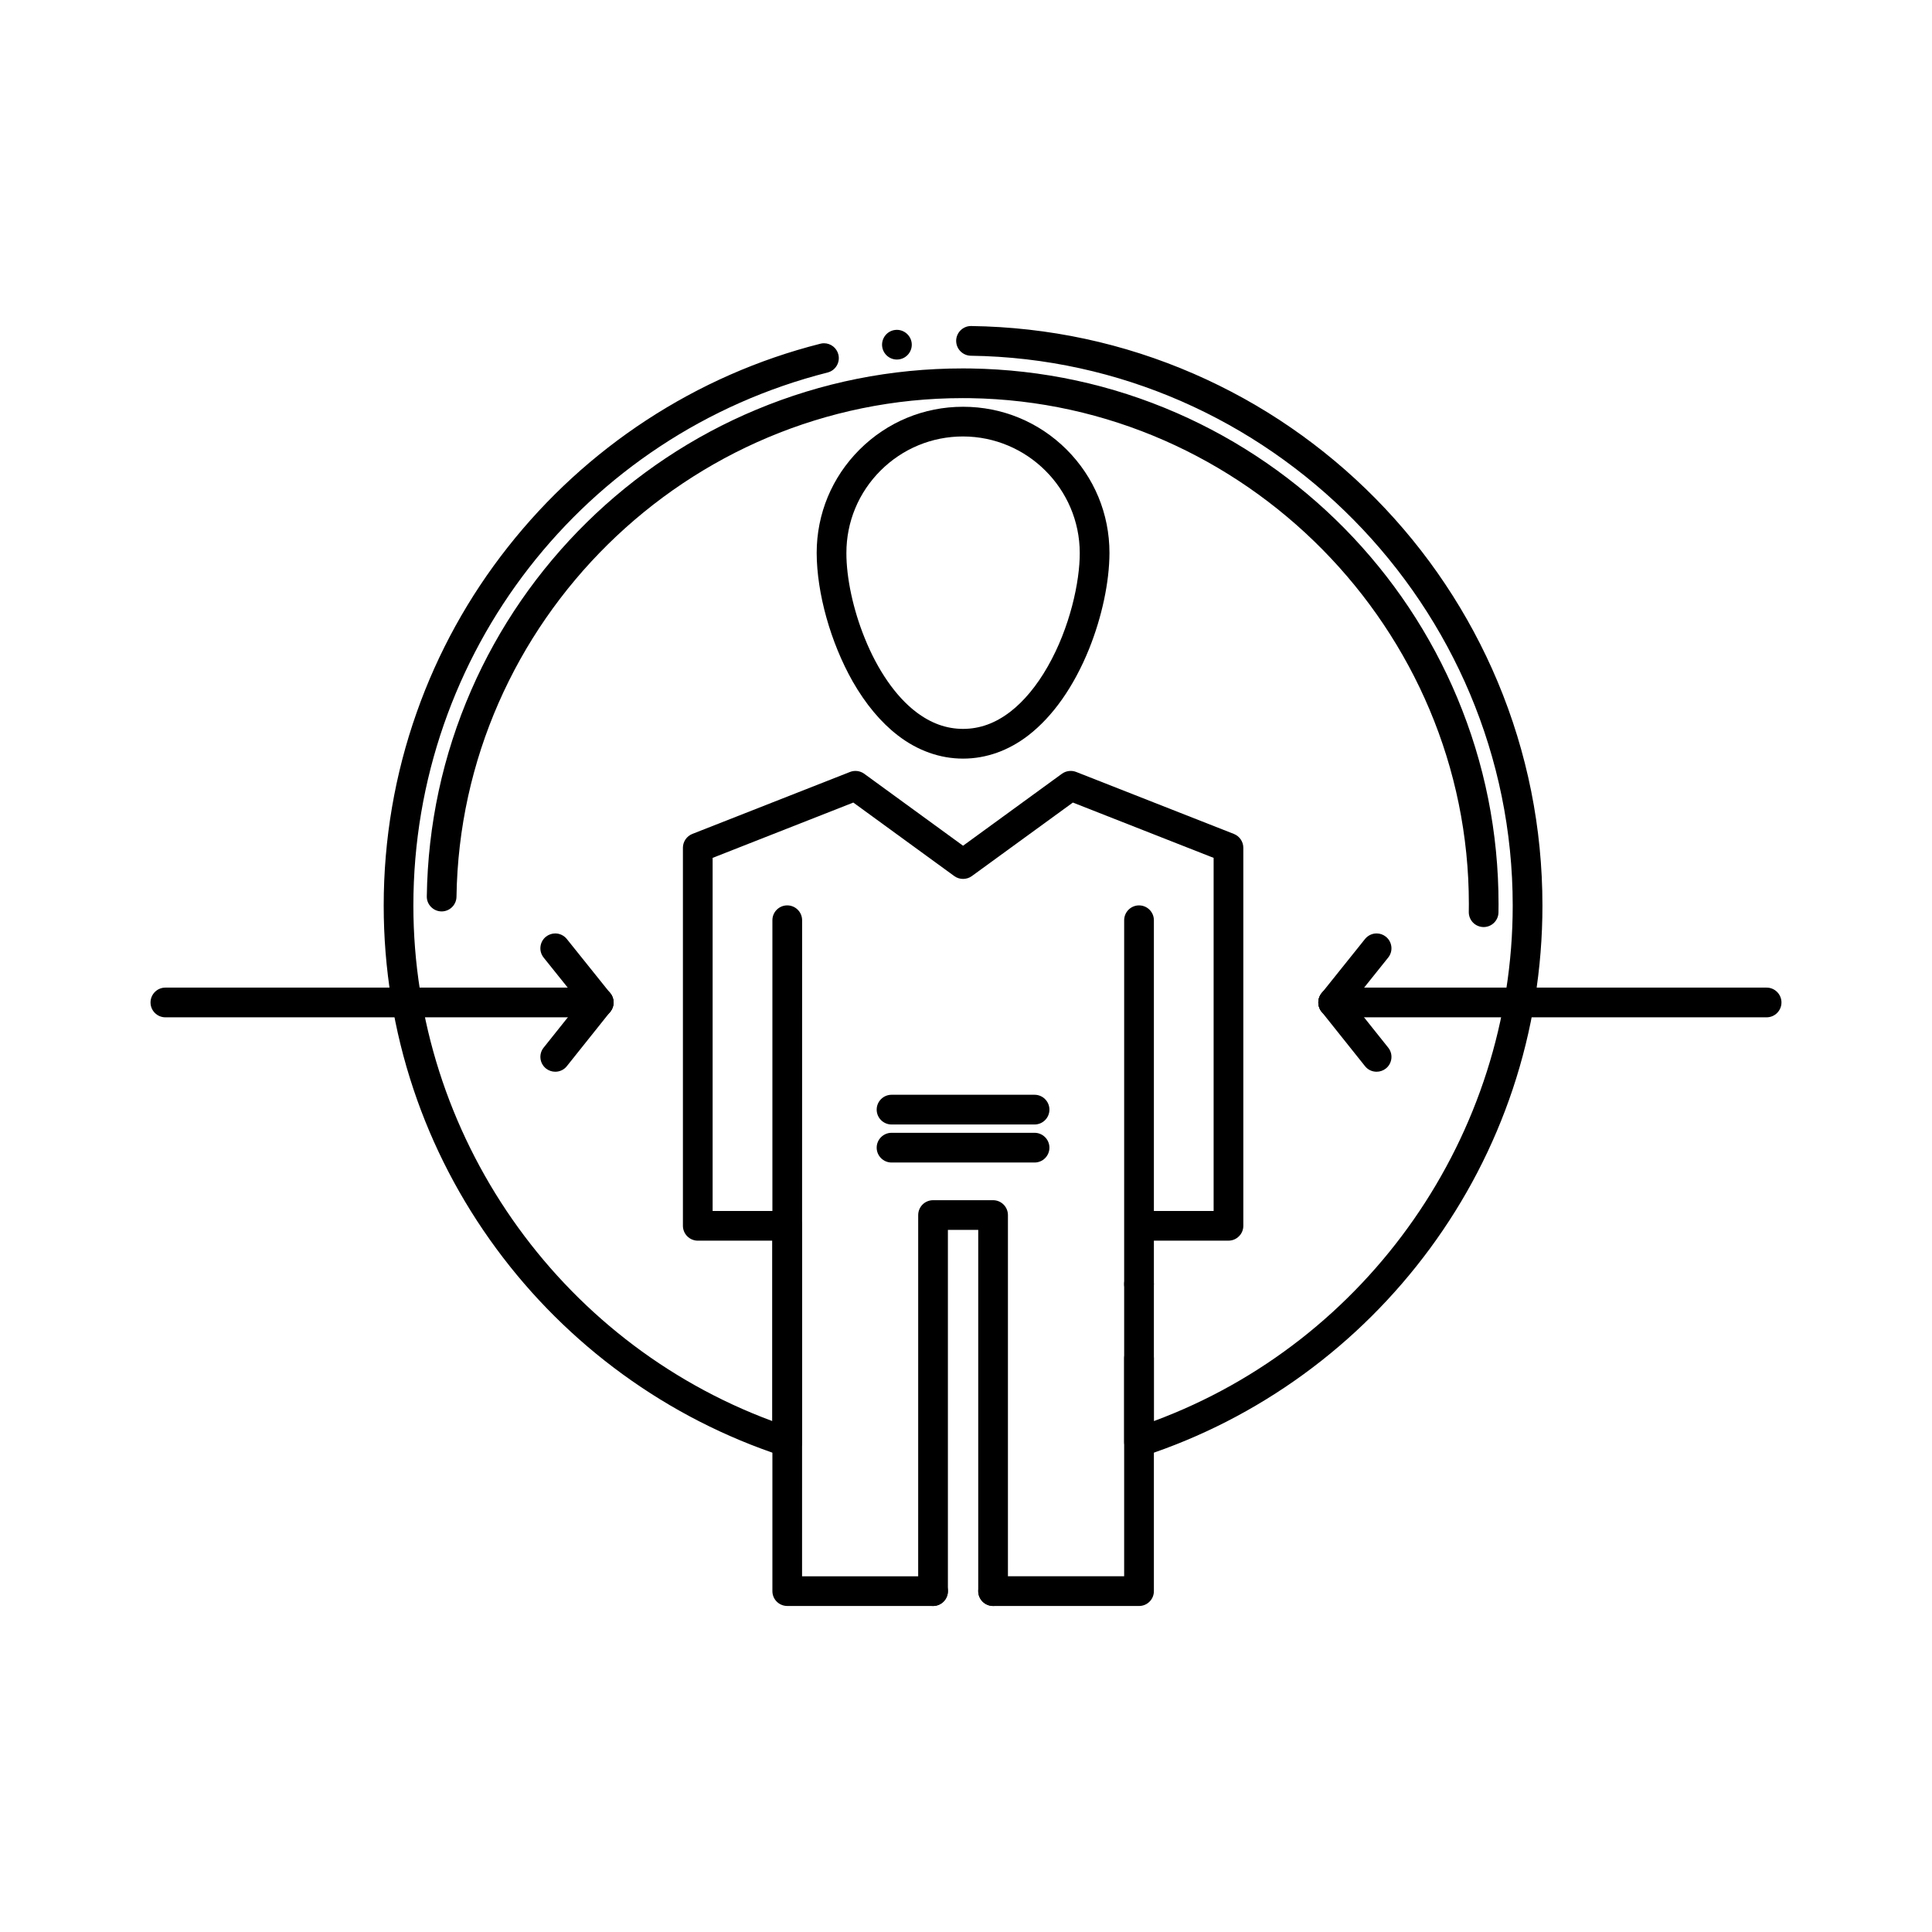 <?xml version="1.0" encoding="UTF-8"?>
<!-- Uploaded to: ICON Repo, www.svgrepo.com, Generator: ICON Repo Mixer Tools -->
<svg fill="#000000" width="800px" height="800px" version="1.1" viewBox="144 144 512 512" xmlns="http://www.w3.org/2000/svg">
 <g>
  <path d="m469.56 472.79h-23.281c-2.176 0-3.938-1.77-3.938-3.938 0-2.176 1.762-3.938 3.938-3.938h19.344v-93.57l-37.301-14.66-26.785 19.492c-1.359 0.992-3.266 0.992-4.633 0l-26.766-19.492-37.285 14.66v93.57h19.344c2.176 0 3.938 1.762 3.938 3.938 0 2.164-1.762 3.938-3.938 3.938h-23.281c-1.031 0-2.047-0.422-2.785-1.16-0.727-0.727-1.152-1.742-1.152-2.773v-100.2c0-1.605 1.004-3.07 2.5-3.66l41.781-16.422c1.238-0.492 2.676-0.305 3.758 0.473l26.203 19.078 26.203-19.078c1.082-0.777 2.519-0.965 3.758-0.48l41.809 16.434c1.496 0.59 2.5 2.055 2.5 3.66v100.19c0 1.043-0.402 2.035-1.152 2.773-0.742 0.746-1.727 1.16-2.777 1.16z"/>
  <path d="m391.27 569.6h-38.641c-1.031 0-2.055-0.414-2.785-1.152-0.738-0.727-1.152-1.742-1.152-2.785v-177.79c0-2.176 1.762-3.938 3.938-3.938 2.164 0 3.938 1.762 3.938 3.938l-0.012 173.86h34.715c2.176 0 3.938 1.773 3.938 3.938 0 2.172-1.762 3.934-3.938 3.934z"/>
  <path d="m445.85 569.6h-38.672c-2.176 0-3.938-1.762-3.938-3.938 0-2.164 1.762-3.938 3.938-3.938h34.734l0.004-173.85c0-2.176 1.77-3.938 3.938-3.938 2.176 0 3.938 1.762 3.938 3.938v177.79c0 1.055-0.402 2.047-1.152 2.785-0.742 0.75-1.734 1.152-2.789 1.152z"/>
  <path d="m399.19 345.04c-6.082 0-12.055-2.125-17.27-6.16-4.496-3.465-8.512-8.277-11.957-14.297-5.844-10.32-9.504-23.371-9.535-34.047 0-10.352 4.035-20.074 11.367-27.395 7.332-7.312 17.062-11.344 27.426-11.344 10.371 0 20.113 4.035 27.445 11.344 7.32 7.32 11.355 17.043 11.355 27.395-0.02 7.656-1.988 16.945-5.41 25.457-4.023 9.949-9.594 17.871-16.09 22.887-5.215 4.035-11.188 6.16-17.27 6.16zm0.031-85.375c-8.254 0-16.02 3.219-21.863 9.043-5.836 5.836-9.055 13.59-9.055 21.824-0.02 6.582 1.789 15.008 4.832 22.516 3.434 8.562 8.254 15.52 13.578 19.59 3.977 3.039 8.07 4.516 12.508 4.527 4.438-0.012 8.52-1.484 12.496-4.527 3.609-2.773 7.043-6.906 9.918-11.957 5.914-10.312 8.543-22.574 8.512-30.148-0.031-16.992-13.902-30.836-30.926-30.867z"/>
  <path d="m445.85 530.08c-0.836 0-1.633-0.258-2.301-0.75-1.023-0.738-1.633-1.93-1.633-3.188v-22.168c0-2.176 1.77-3.938 3.938-3.938 2.176 0 3.938 1.762 3.938 3.938v16.629c56.895-21.066 95.105-75.965 95.094-136.62 0.012-79.25-64.422-144.62-143.61-145.71-2.137-0.031-3.879-1.789-3.879-3.938l-0.004-0.047c0.031-2.144 1.789-3.887 3.926-3.887h0.059c20.496 0.285 40.355 4.547 59.012 12.664 8.973 3.906 17.633 8.699 25.723 14.27 8.012 5.512 15.547 11.816 22.387 18.754 6.848 6.938 13.059 14.555 18.461 22.652 5.461 8.168 10.145 16.887 13.934 25.93 7.871 18.805 11.867 38.762 11.867 59.316 0 16.648-2.656 33.023-7.883 48.68-5.066 15.133-12.445 29.344-21.953 42.242-9.398 12.754-20.645 23.949-33.445 33.27-12.961 9.438-27.227 16.738-42.391 21.707-0.398 0.133-0.809 0.191-1.234 0.191zm-93.223 0c-0.422 0-0.836-0.059-1.23-0.195-15.172-4.969-29.441-12.27-42.41-21.707-12.801-9.32-24.059-20.516-33.457-33.27-9.504-12.898-16.895-27.109-21.953-42.242-5.234-15.656-7.891-32.027-7.891-48.68 0-17.555 2.941-34.766 8.738-51.168 5.59-15.852 13.727-30.613 24.188-43.867 10.344-13.125 22.68-24.422 36.645-33.574 14.211-9.297 29.727-16.129 46.129-20.281 0.324-0.09 0.648-0.129 0.973-0.129 1.801 0 3.375 1.219 3.816 2.973 0.531 2.106-0.746 4.25-2.856 4.781-64.641 16.395-109.77 74.488-109.77 141.26 0 60.664 38.219 115.55 95.125 136.62v-51.758c0-0.012 0.012-0.012 0.012-0.02 0-2.164 1.77-3.918 3.938-3.918 2.164 0 3.938 1.762 3.938 3.938v57.297c0 1.258-0.609 2.449-1.633 3.188-0.672 0.5-1.477 0.754-2.305 0.754zm93.223-41.848c-2.164 0-3.938-1.77-3.938-3.938 0-2.176 1.77-3.938 3.938-3.938 2.176 0 3.938 1.762 3.938 3.938 0 2.164-1.762 3.938-3.938 3.938zm-64.164-248.95c-1.988 0-3.672-1.496-3.906-3.484-0.117-1.043 0.176-2.066 0.828-2.894 0.648-0.828 1.586-1.348 2.629-1.465 2.144-0.246 4.113 1.32 4.367 3.453 0.254 2.156-1.301 4.113-3.453 4.359-0.152 0.02-0.309 0.031-0.465 0.031z"/>
  <path d="m537.18 389.68v-0.051 0.051h-0.051c-1.051-0.02-2.035-0.441-2.773-1.191-0.727-0.758-1.121-1.75-1.113-2.805 0.012-0.766 0.02-1.457 0.02-2.086 0-72.824-59.285-132.97-132.17-134.08-0.617-0.012-1.27-0.012-1.969-0.012-72.895 0-133.08 59.277-134.15 132.15-0.031 2.137-1.789 3.879-3.938 3.879h-0.051c-1.055-0.02-2.035-0.441-2.766-1.199-0.738-0.746-1.133-1.742-1.113-2.793 0.277-19 4.242-37.391 11.777-54.652 3.621-8.305 8.07-16.305 13.227-23.773 5.106-7.398 10.953-14.355 17.379-20.676 6.414-6.316 13.473-12.043 20.949-17.031 7.559-5.039 15.617-9.359 23.969-12.84 17.359-7.254 35.77-10.934 54.711-10.934 0.809 0 1.477 0 2.098 0.012 19 0.297 37.383 4.262 54.641 11.797 8.297 3.621 16.297 8.07 23.773 13.227 7.402 5.106 14.355 10.941 20.676 17.359 6.316 6.414 12.055 13.461 17.043 20.941 5.027 7.547 9.359 15.605 12.84 23.949 7.262 17.348 10.941 35.738 10.941 54.68 0 0.66-0.012 1.359-0.02 2.195-0.023 2.141-1.785 3.883-3.93 3.883z"/>
  <path d="m612.17 413.6h-114.86c-2.176 0-3.938-1.762-3.938-3.938 0-2.164 1.762-3.938 3.938-3.938h114.86c2.176 0 3.938 1.773 3.938 3.938 0 2.176-1.762 3.938-3.938 3.938z"/>
  <path d="m497.3 413.6c-0.887 0-1.762-0.305-2.449-0.867-0.828-0.648-1.336-1.594-1.457-2.637-0.117-1.043 0.188-2.066 0.844-2.894l11.504-14.355c0.758-0.934 1.867-1.477 3.078-1.477 0.895 0 1.75 0.305 2.449 0.867 0.828 0.66 1.336 1.594 1.457 2.648 0.117 1.043-0.188 2.066-0.844 2.883l-11.504 14.367c-0.758 0.934-1.879 1.465-3.078 1.465z"/>
  <path d="m508.82 428.02c-1.211 0-2.332-0.531-3.078-1.477l-11.512-14.426c-1.348-1.691-1.074-4.184 0.621-5.527 0.707-0.562 1.555-0.867 2.461-0.867 1.199 0 2.32 0.543 3.07 1.488l11.512 14.426c1.359 1.691 1.074 4.172-0.621 5.527-0.715 0.559-1.559 0.855-2.453 0.855z"/>
  <path d="m302.66 413.6h-114.83c-2.176 0-3.938-1.762-3.938-3.938 0-2.164 1.762-3.938 3.938-3.938h114.83c2.164 0 3.938 1.773 3.938 3.938 0 2.176-1.773 3.938-3.938 3.938z"/>
  <path d="m302.66 413.6c-1.199 0-2.32-0.531-3.07-1.465l-11.512-14.355c-0.66-0.828-0.965-1.852-0.848-2.894 0.117-1.055 0.629-1.988 1.445-2.648 0.699-0.551 1.574-0.867 2.461-0.867 1.199 0 2.32 0.543 3.078 1.477l11.512 14.355c1.359 1.695 1.082 4.172-0.609 5.531-0.695 0.562-1.562 0.867-2.457 0.867z"/>
  <path d="m291.14 428.02c-0.887 0-1.75-0.305-2.449-0.855-0.816-0.66-1.34-1.594-1.457-2.637-0.117-1.043 0.176-2.078 0.836-2.891l11.512-14.426c0.746-0.945 1.879-1.488 3.078-1.488 0.906 0 1.75 0.305 2.449 0.867 0.828 0.648 1.34 1.594 1.457 2.637s-0.176 2.066-0.836 2.891l-11.512 14.426c-0.746 0.945-1.867 1.477-3.078 1.477z"/>
  <path d="m418.17 452.08h-37.902c-2.164 0-3.938-1.762-3.938-3.938 0-2.164 1.77-3.938 3.938-3.938h37.902c2.176 0 3.938 1.77 3.938 3.938 0 2.176-1.762 3.938-3.938 3.938z"/>
  <path d="m418.17 442h-37.902c-2.164 0-3.938-1.762-3.938-3.938 0-2.164 1.77-3.938 3.938-3.938h37.902c2.176 0 3.938 1.77 3.938 3.938 0 2.176-1.762 3.938-3.938 3.938z"/>
  <path d="m407.18 569.6c-2.176 0-3.938-1.762-3.938-3.938v-95.734h-8.039v95.734c0 2.176-1.762 3.938-3.938 3.938s-3.938-1.762-3.938-3.938l0.004-99.66c0-1.043 0.422-2.055 1.152-2.785 0.738-0.738 1.75-1.152 2.785-1.152h15.91c1.031 0 2.047 0.414 2.773 1.152 0.738 0.727 1.16 1.742 1.16 2.785v99.66c0 2.176-1.77 3.938-3.934 3.938z"/>
 </g>
</svg>